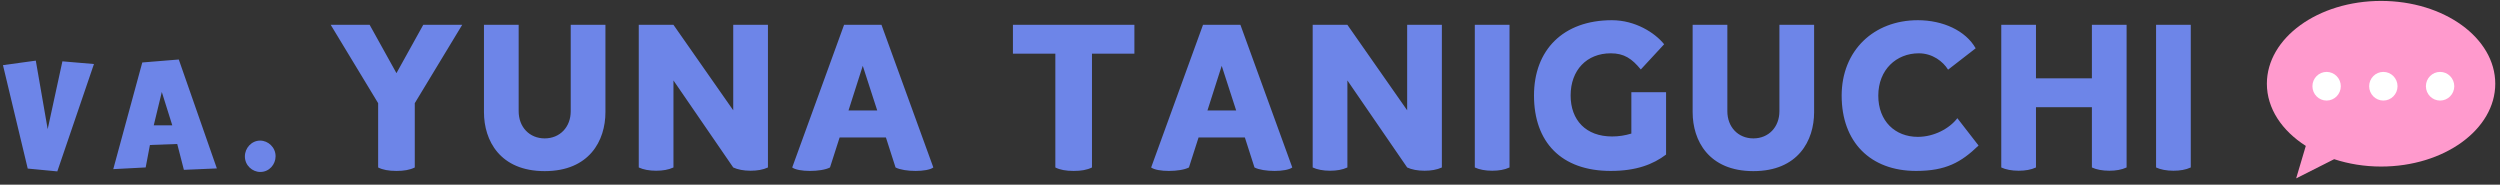 <svg 
 xmlns="http://www.w3.org/2000/svg"
 xmlns:xlink="http://www.w3.org/1999/xlink"
 width="352px" height="26px">
<rect width="100%" height="100%" fill="#333333" stroke="none"/>
<path fill-rule="evenodd"  fill="#6d85e8"
 d="M306.018,24.039 C305.067,24.039 304.199,23.877 303.574,23.579 L303.574,3.495 L308.461,3.495 L308.461,23.579 C307.755,23.904 306.941,24.039 306.018,24.039 ZM296.982,24.039 C296.032,24.039 295.163,23.877 294.538,23.579 L294.538,15.095 L286.666,15.095 L286.666,23.579 C285.960,23.904 285.145,24.039 284.222,24.039 C283.272,24.039 282.403,23.877 281.779,23.579 L281.779,3.495 L286.666,3.495 L286.666,11.030 L294.538,11.030 L294.538,3.495 L299.425,3.495 L299.425,23.579 C298.719,23.904 297.905,24.039 296.982,24.039 ZM270.028,19.269 C272.336,19.269 274.508,18.077 275.594,16.640 L278.580,20.489 C276.137,22.847 273.992,24.067 269.784,24.067 C263.350,24.067 259.305,20.001 259.305,13.469 C259.305,7.100 263.839,2.845 270.028,2.845 C273.558,2.845 276.761,4.308 278.173,6.802 L274.291,9.810 C273.585,8.672 272.119,7.506 270.164,7.506 C267.015,7.506 264.463,9.810 264.463,13.469 C264.463,17.074 266.852,19.269 270.028,19.269 ZM246.876,24.094 C240.577,24.094 238.324,19.784 238.324,15.800 L238.324,3.495 L243.211,3.495 L243.211,15.664 C243.211,17.887 244.731,19.486 246.876,19.486 C249.020,19.486 250.541,17.887 250.541,15.664 L250.541,3.495 L255.427,3.495 L255.427,15.800 C255.427,19.784 253.174,24.094 246.876,24.094 ZM226.791,24.067 C219.814,24.067 215.986,20.001 215.986,13.442 C215.986,7.046 220.085,2.845 226.954,2.845 C230.238,2.845 233.008,4.606 234.311,6.232 L231.026,9.783 C229.777,8.265 228.691,7.506 226.791,7.506 C223.424,7.506 221.144,9.864 221.144,13.442 C221.144,16.911 223.289,19.215 226.981,19.215 C227.931,19.215 228.772,19.080 229.695,18.808 L229.695,12.981 L234.582,12.981 L234.582,21.763 C232.763,23.145 230.374,24.067 226.791,24.067 ZM210.097,24.039 C209.146,24.039 208.278,23.877 207.653,23.579 L207.653,3.495 L212.540,3.495 L212.540,23.579 C211.834,23.904 211.020,24.039 210.097,24.039 ZM200.572,24.039 C199.622,24.039 198.753,23.877 198.129,23.579 L189.713,11.328 L189.713,23.579 C189.007,23.904 188.193,24.039 187.270,24.039 C186.320,24.039 185.451,23.877 184.826,23.579 L184.826,3.495 L189.713,3.495 L198.129,15.529 L198.129,3.495 L203.016,3.495 L203.016,23.579 C202.310,23.904 201.495,24.039 200.572,24.039 ZM179.456,24.067 C178.370,24.067 177.257,23.904 176.632,23.579 L175.275,19.351 L168.759,19.351 L167.402,23.579 C166.778,23.904 165.665,24.067 164.579,24.067 C163.520,24.067 162.515,23.904 162.081,23.579 L169.384,3.495 L174.651,3.495 L181.953,23.579 C181.519,23.904 180.515,24.067 179.456,24.067 ZM172.017,9.268 L170.008,15.556 L174.053,15.556 L172.017,9.268 ZM153.751,23.579 C153.045,23.931 152.203,24.067 151.172,24.067 C150.086,24.067 149.217,23.904 148.593,23.579 L148.593,7.561 L142.620,7.561 L142.620,3.495 L159.723,3.495 L159.723,7.561 L153.751,7.561 L153.751,23.579 ZM128.917,24.067 C127.831,24.067 126.718,23.904 126.093,23.579 L124.736,19.351 L118.220,19.351 L116.863,23.579 C116.239,23.904 115.126,24.067 114.040,24.067 C112.981,24.067 111.976,23.904 111.542,23.579 L118.845,3.495 L124.112,3.495 L131.414,23.579 C130.980,23.904 129.976,24.067 128.917,24.067 ZM121.478,9.268 L119.469,15.556 L123.514,15.556 L121.478,9.268 ZM105.683,24.039 C104.733,24.039 103.864,23.877 103.239,23.579 L94.824,11.328 L94.824,23.579 C94.118,23.904 93.303,24.039 92.380,24.039 C91.430,24.039 90.561,23.877 89.937,23.579 L89.937,3.495 L94.824,3.495 L103.239,15.529 L103.239,3.495 L108.126,3.495 L108.126,23.579 C107.420,23.904 106.606,24.039 105.683,24.039 ZM76.693,24.094 C70.395,24.094 68.142,19.784 68.142,15.800 L68.142,3.495 L73.028,3.495 L73.028,15.664 C73.028,17.887 74.549,19.486 76.693,19.486 C78.838,19.486 80.358,17.887 80.358,15.664 L80.358,3.495 L85.245,3.495 L85.245,15.800 C85.245,19.784 82.992,24.094 76.693,24.094 ZM58.400,23.579 C57.694,23.931 56.852,24.067 55.821,24.067 C54.735,24.067 53.866,23.904 53.242,23.579 L53.242,14.526 L46.563,3.495 L52.047,3.495 L55.821,10.298 L59.594,3.495 L65.078,3.495 L58.400,14.526 L58.400,23.579 Z"/>
<path fill-rule="evenodd"  fill="#ff9acd"
 d="M335.254,23.450 C332.898,23.450 330.667,23.073 328.650,22.413 L323.299,25.115 L324.657,20.543 C321.304,18.406 319.176,15.281 319.176,11.789 C319.176,5.349 326.375,0.129 335.254,0.129 C344.134,0.129 351.333,5.349 351.333,11.789 C351.333,18.229 344.134,23.450 335.254,23.450 Z"/>
<path fill-rule="evenodd"  fill="rgb(255, 255, 255)"
 d="M343.564,14.159 C342.461,14.159 341.567,13.255 341.567,12.141 C341.567,11.027 342.461,10.124 343.564,10.124 C344.667,10.124 345.561,11.027 345.561,12.141 C345.561,13.255 344.667,14.159 343.564,14.159 ZM335.575,14.159 C334.472,14.159 333.577,13.255 333.577,12.141 C333.577,11.027 334.472,10.124 335.575,10.124 C336.678,10.124 337.572,11.027 337.572,12.141 C337.572,13.255 336.678,14.159 335.575,14.159 ZM327.586,14.159 C326.483,14.159 325.589,13.255 325.589,12.141 C325.589,11.027 326.483,10.124 327.586,10.124 C328.689,10.124 329.583,11.027 329.583,12.141 C329.583,13.255 328.689,14.159 327.586,14.159 Z"/>
<path fill-rule="evenodd"  fill="#6d85e8"
 d="M36.650,24.212 C35.535,24.212 34.479,23.297 34.479,22.023 C34.479,20.850 35.415,19.796 36.630,19.796 C37.746,19.796 38.802,20.730 38.802,22.004 C38.802,23.137 37.926,24.212 36.650,24.212 ZM24.954,20.273 L21.109,20.412 L20.511,23.575 L15.948,23.814 L20.033,8.796 L25.173,8.378 L30.533,23.714 L25.891,23.913 L24.954,20.273 ZM22.783,12.953 L21.647,17.647 L24.257,17.647 L22.783,12.953 ZM3.904,23.734 L0.418,9.173 L5.040,8.537 L6.714,18.184 L8.786,8.636 L13.229,9.014 L8.069,24.132 L3.904,23.734 Z"/>
</svg>